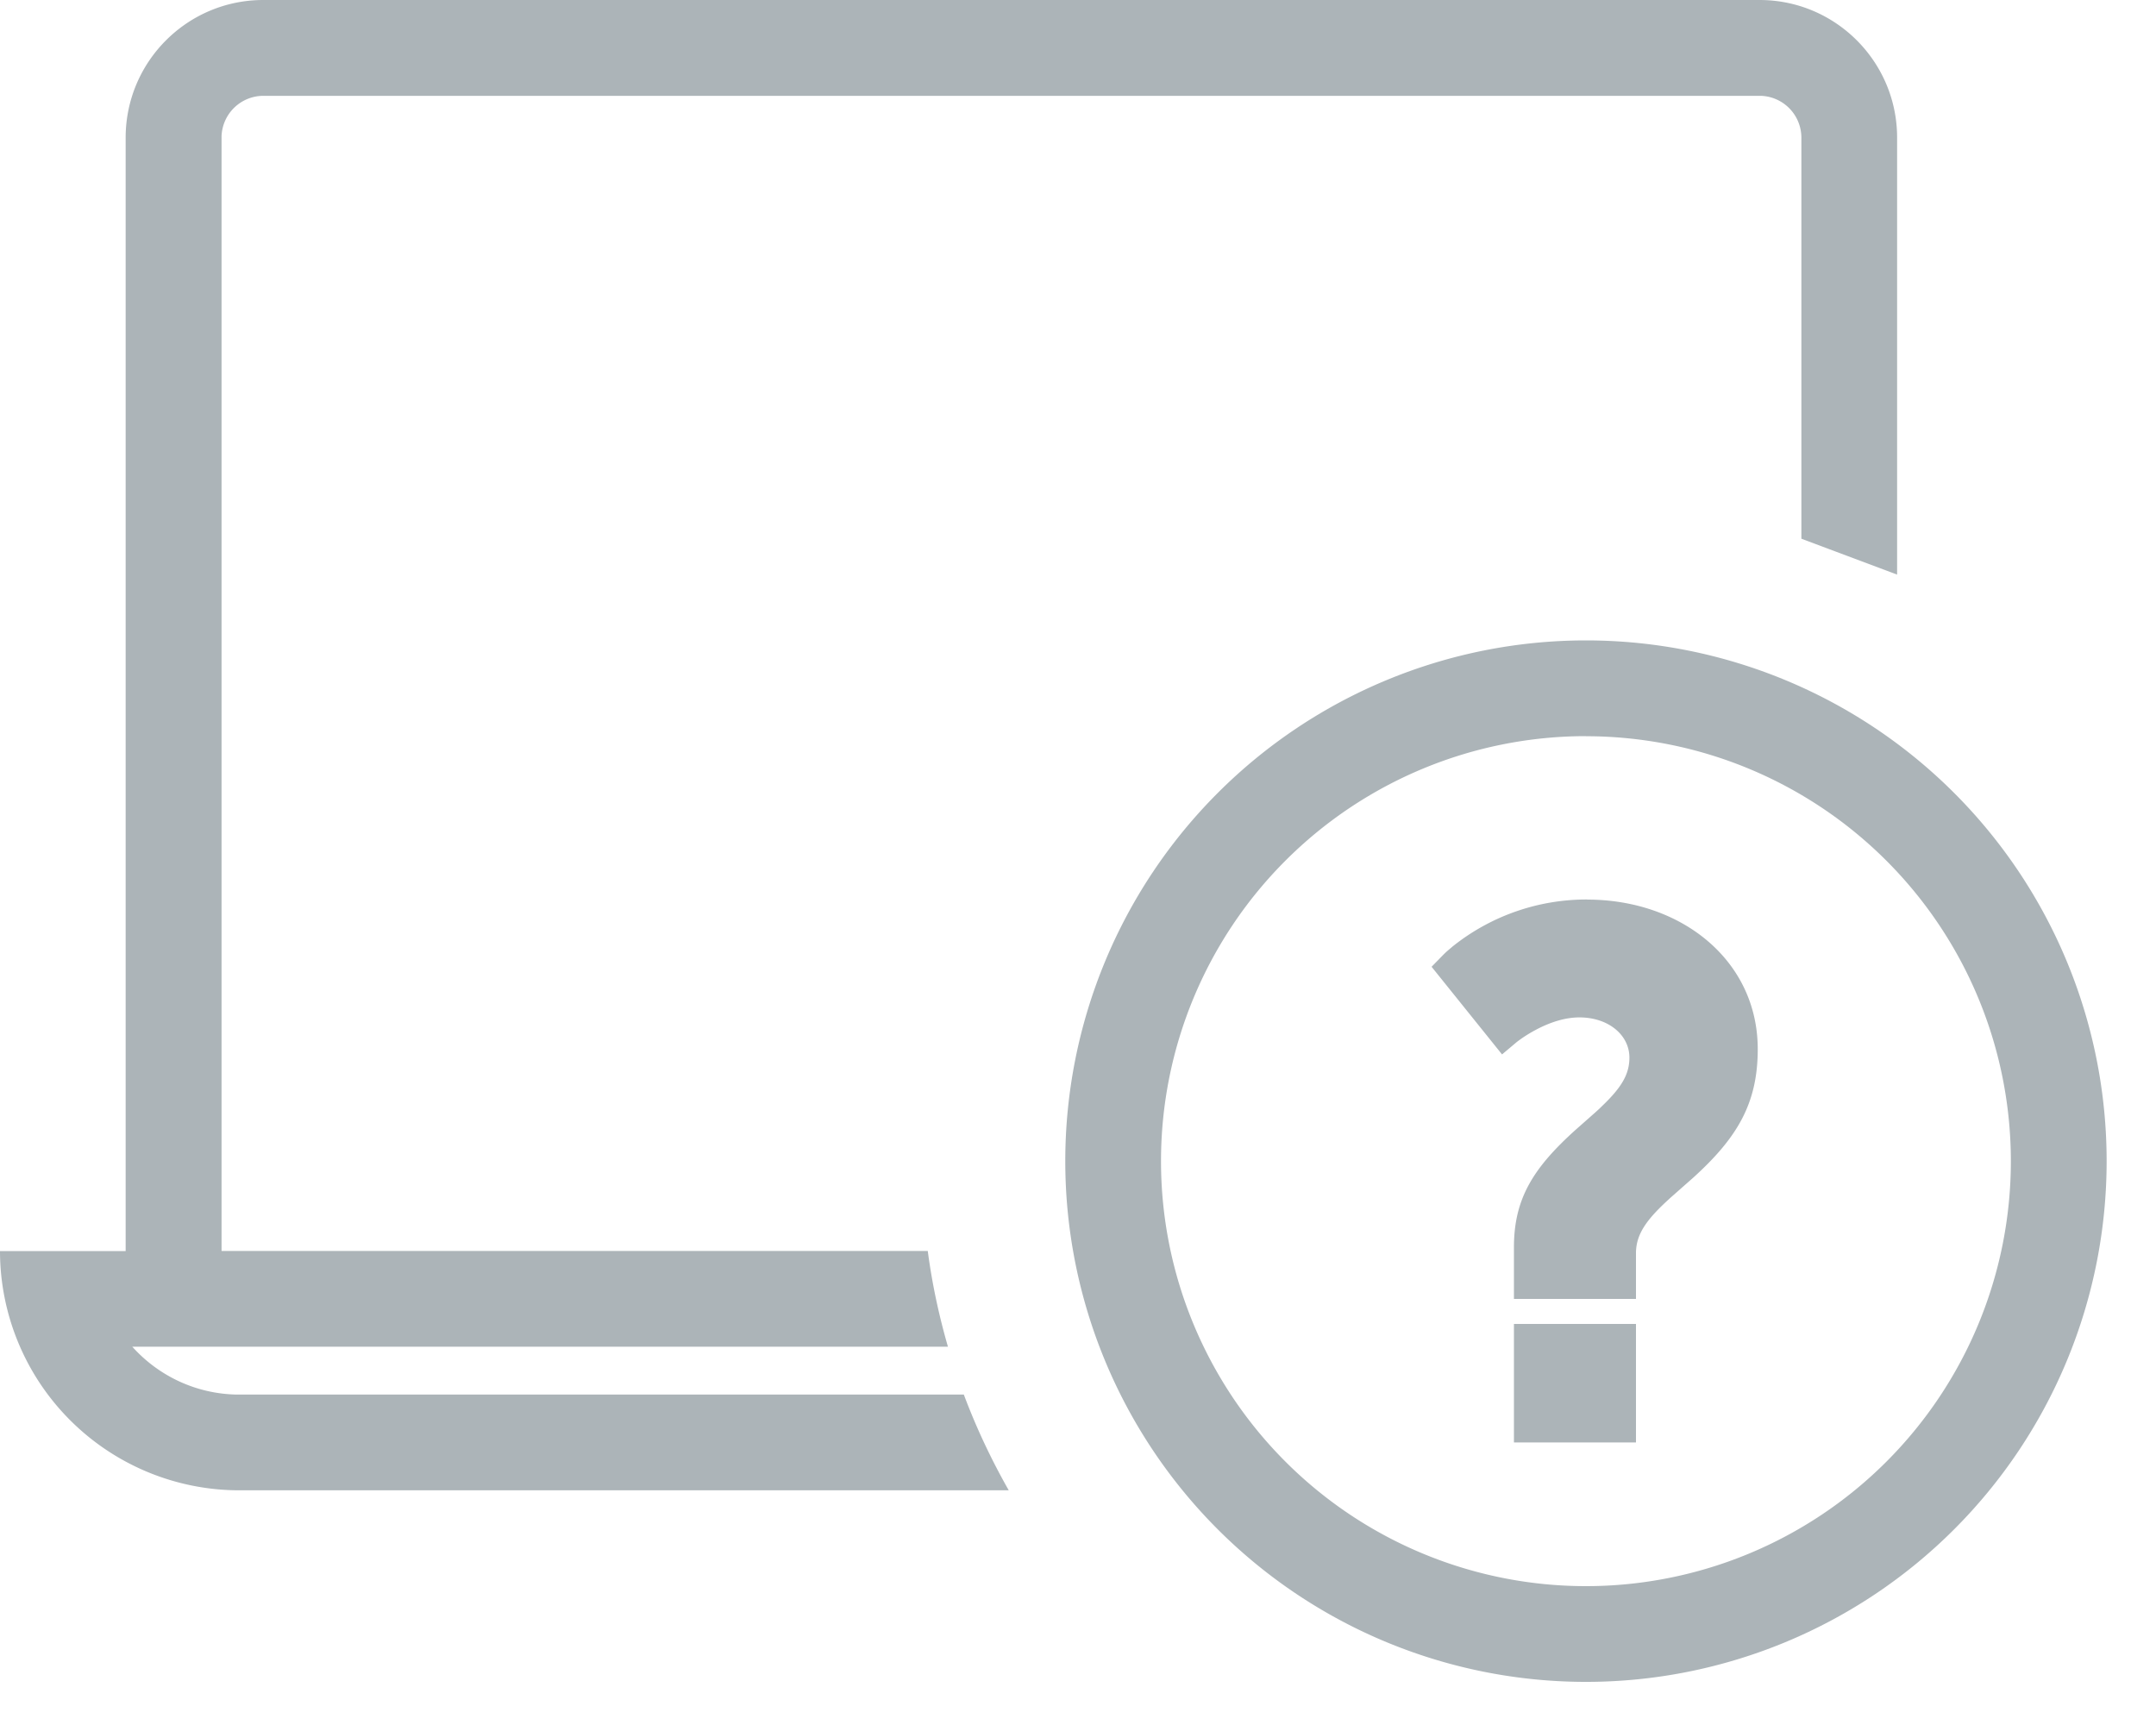 <svg width="25" height="20" xmlns="http://www.w3.org/2000/svg"><path d="M18.39 7.425a6.037 6.037 0 1 1 0 12.075 6.037 6.037 0 0 1 0-12.075zm0 1.11a4.927 4.927 0 1 0 0 9.855 4.927 4.927 0 0 0 0-9.854zM1.457 1.597C1.457.715 2.172 0 3.053 0h17.35c.88 0 1.595.715 1.595 1.596v5.066l-1.11-.416v-4.65a.486.486 0 0 0-.47-.485H3.054a.486.486 0 0 0-.485.468V14.504h8.189c.05.38.13.75.234 1.11H1.534l.011.012c.299.327.727.535 1.203.543h8.428c.145.386.32.757.521 1.11H2.776A2.776 2.776 0 0 1 0 14.505h1.457V1.596zM18.97 15.35v1.374h-1.415V15.35h1.415zm-.566-4.92c1.094 0 1.978.706 1.978 1.734 0 .628-.236 1.026-.748 1.49l-.272.24-.006.006c-.271.246-.38.41-.386.617v.543h-1.415v-.598c0-.561.22-.916.712-1.36l.232-.205.044-.04.04-.039c.224-.215.311-.367.311-.556 0-.26-.241-.466-.58-.466-.163 0-.337.054-.509.146a1.613 1.613 0 0 0-.168.103l-.029.021-.02.015-.008.007-.163.137-.817-1.016.13-.133.02-.02.022-.021.035-.03.04-.034.019-.015a2.485 2.485 0 0 1 1.539-.527z" fill="#ACB4B8"/></svg>
